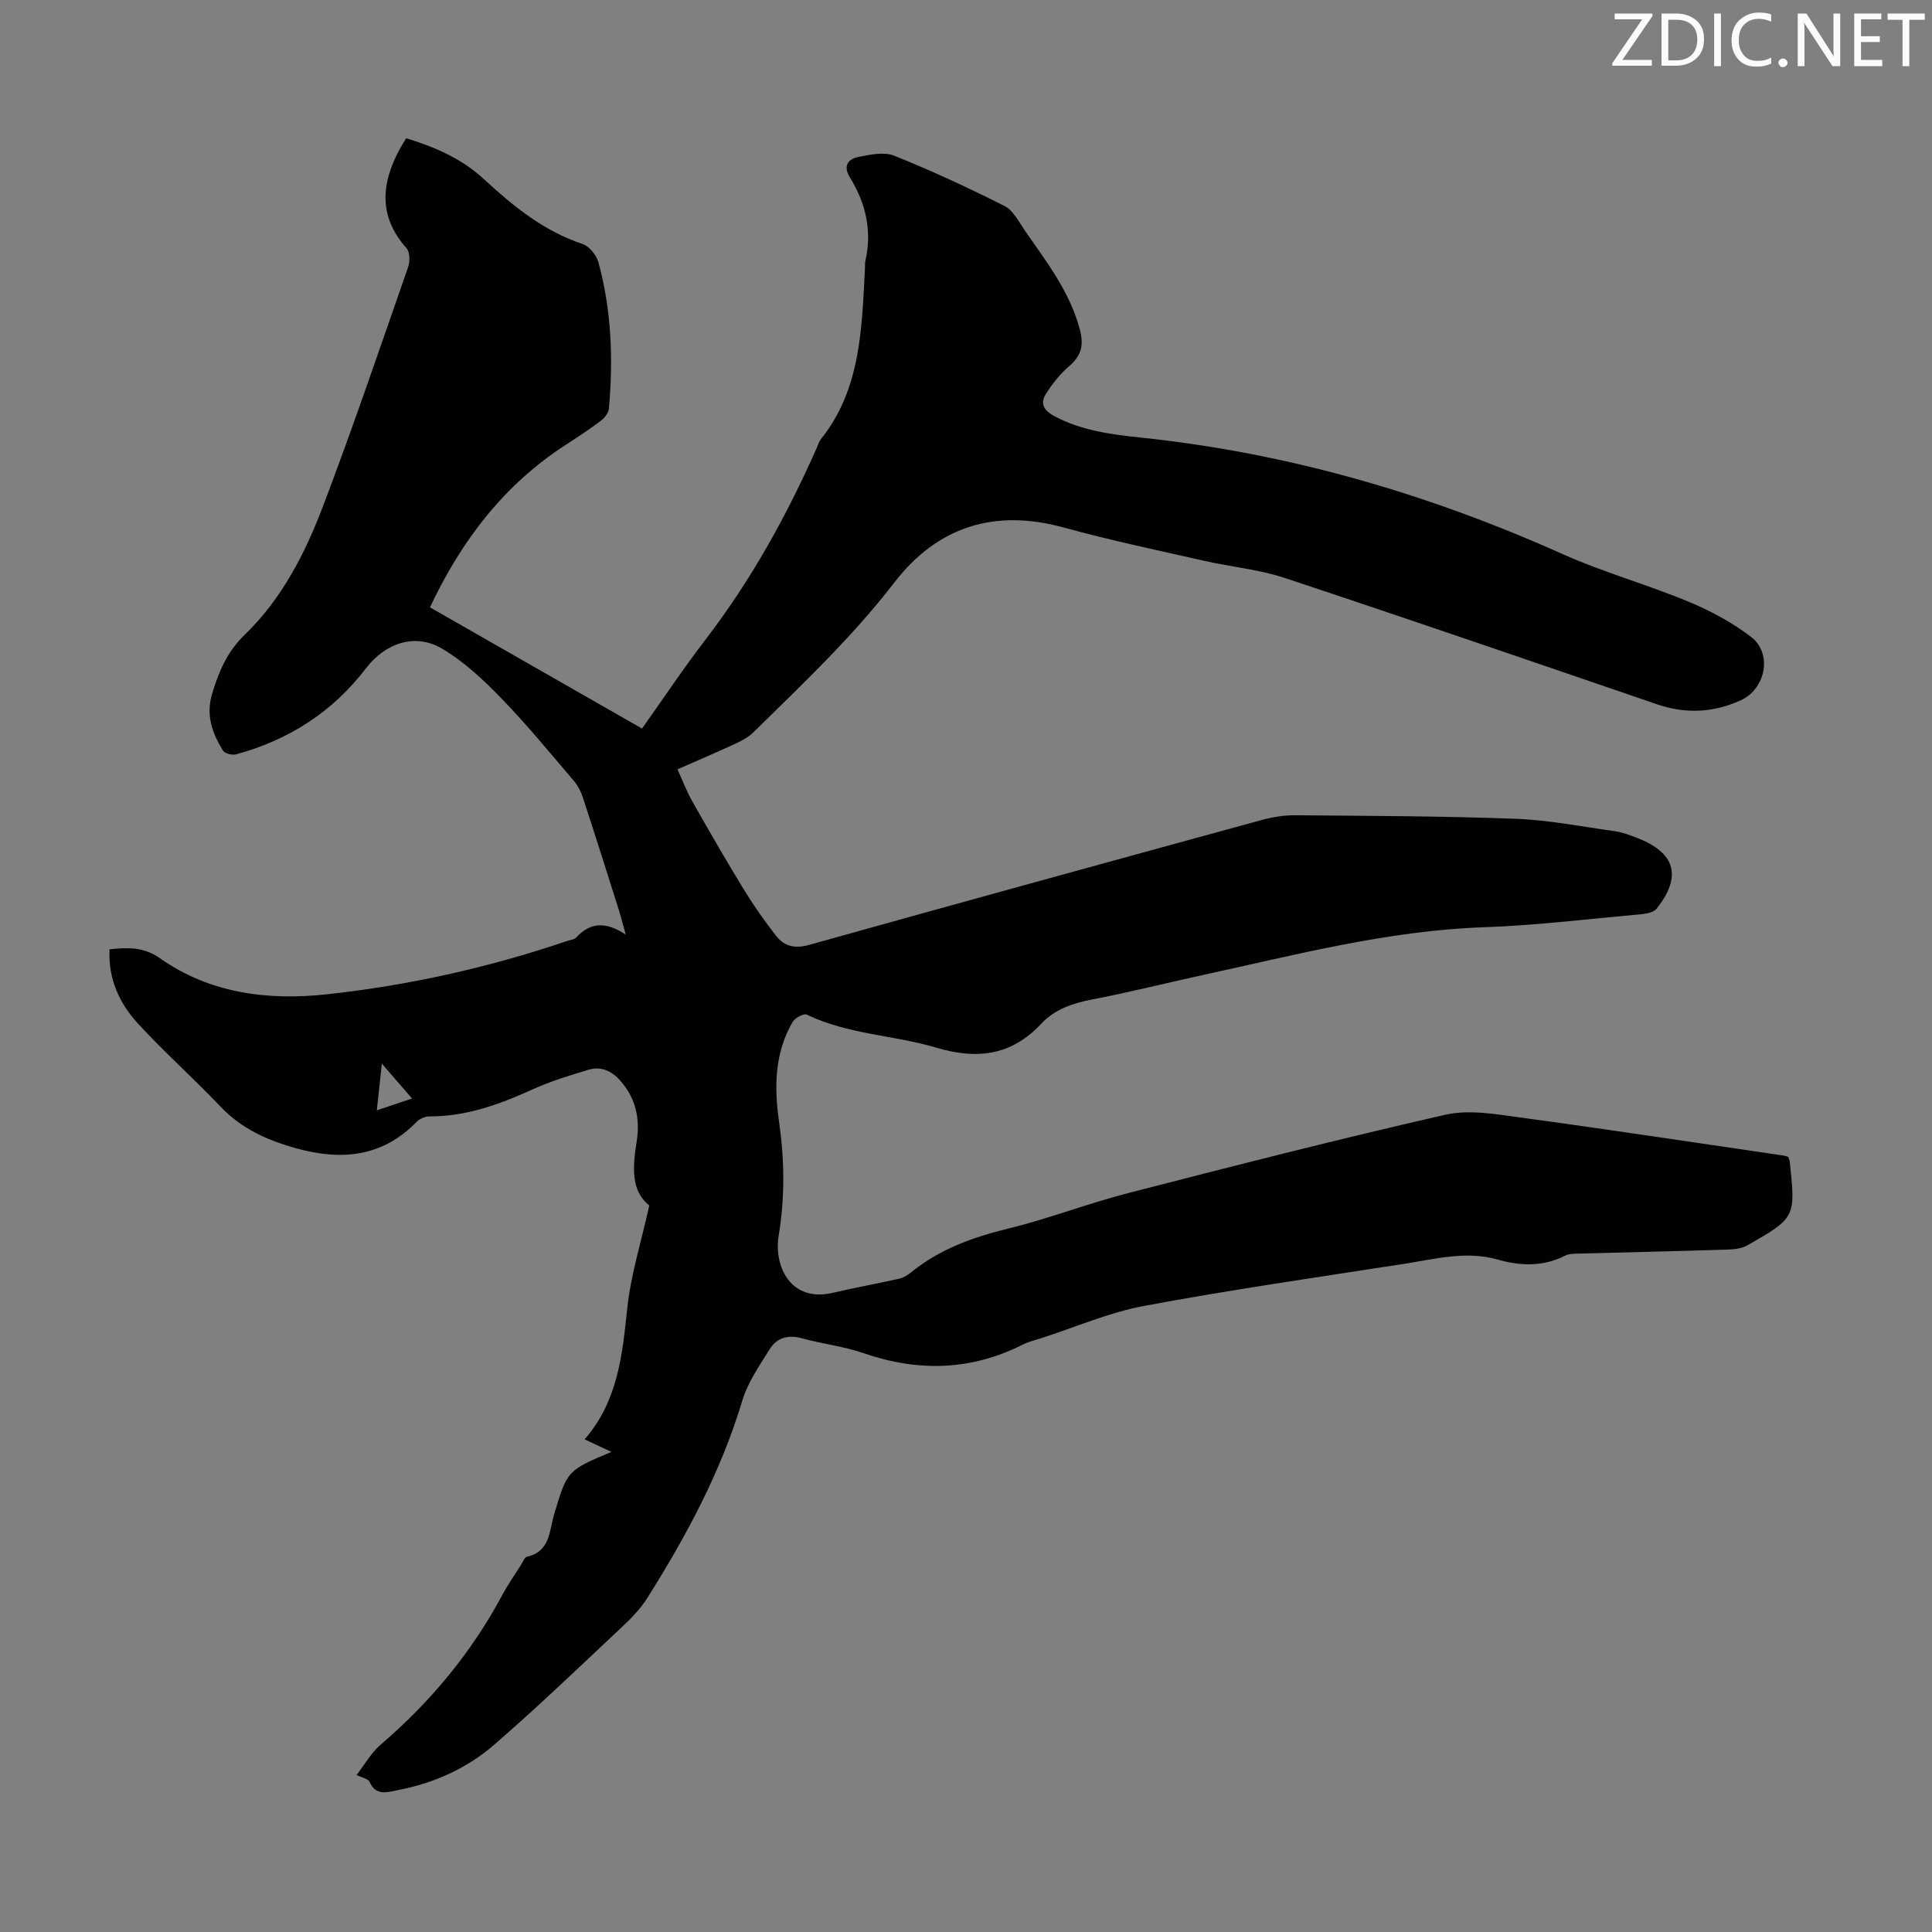 <svg enable-background="new 0 0 400 400" viewBox="0 0 400 400" xmlns="http://www.w3.org/2000/svg"><rect x="0" y="0" width="400" height="400" fill="#808080" stroke="none"/><g fill="#fcfafa"><path d="m342.2 3.2-6.3 9.2h6.1v1.2h-8.2v-.5l6.2-9.1h-5.7v-1.2h7.8v.4z"/><path d="m344 13.7v-10.9h3.1c1.6 0 3 .5 4.1 1.4 1.1 1 1.6 2.2 1.6 3.9s-.5 3-1.6 4-2.5 1.5-4.2 1.5h-3zm1.4-9.6v8.4h1.6c1.4 0 2.5-.4 3.2-1.1.8-.8 1.2-1.8 1.2-3.2s-.4-2.4-1.2-3.1-1.8-1-3.1-1z"/><path d="m356.3 2.8v10.9h-1.4v-10.9z"/><path d="m366.6 13.2c-.8.4-1.8.6-3 .6-1.6 0-2.8-.5-3.7-1.5s-1.4-2.3-1.4-3.9c0-1.7.5-3.2 1.6-4.2s2.4-1.6 4-1.6c1 0 1.9.1 2.6.4v1.5c-.8-.4-1.6-.6-2.6-.6-1.2 0-2.2.4-3 1.2s-1.1 1.9-1.1 3.3c0 1.3.4 2.3 1.1 3.1s1.6 1.1 2.8 1.1c1.1 0 2-.2 2.8-.7v1.3z"/><path d="m368.2 13c0-.3.1-.5.3-.6.2-.2.4-.3.6-.3.3 0 .5.1.7.3s.3.4.3.6-.1.5-.3.6c-.2.2-.4.3-.7.3s-.5-.1-.6-.3c-.2-.2-.3-.4-.3-.6z"/><path d="m381.1 13.7h-1.7l-5.5-8.4c-.2-.2-.3-.5-.4-.7 0 .2.1.8.1 1.5v7.6h-1.4v-10.9h1.8l5.3 8.3c.3.4.4.6.4.8 0-.3-.1-.8-.1-1.6v-7.5h1.4v10.9z"/><path d="m389.7 13.7h-5.8v-10.9h5.6v1.2h-4.2v3.5h3.9v1.2h-3.9v3.7h4.4z"/><path d="m398.4 4.1h-3.1v9.6h-1.4v-9.6h-3.1v-1.3h7.7v1.3z"/></g><path d="m126.6 300.6c-2.04-.95-3.63-1.7-5.56-2.6 6.83-7.84 7.8-17.31 8.81-26.99.73-7.02 2.91-13.88 4.58-21.44-3.84-2.99-3.44-8.02-2.63-13.11.77-4.8-.12-9.07-3.44-12.79-1.84-2.05-4.03-2.95-6.58-2.17-3.94 1.19-7.91 2.4-11.64 4.1-6.78 3.09-13.65 5.56-21.23 5.54-.88 0-2 .46-2.62 1.1-7.18 7.38-15.67 8.1-25.09 5.47-5.93-1.66-11.23-4.05-15.57-8.62-5.54-5.84-11.58-11.21-17.03-17.13-3.85-4.18-6.23-9.25-5.92-15.42 3.72-.38 7-.56 10.44 1.86 10.41 7.31 22.35 8.79 34.65 7.45 16.94-1.85 33.51-5.55 49.67-11.04.64-.22 1.46-.27 1.86-.71 2.82-3.07 6-3.44 10.26-.59-.7-2.49-1.07-3.95-1.52-5.38-2.43-7.67-4.85-15.34-7.35-22.99-.4-1.23-1.04-2.48-1.87-3.46-4.94-5.78-9.77-11.69-15.06-17.14-3.69-3.8-7.69-7.56-12.21-10.23-5.64-3.34-11.79-1.15-15.78 4.06-6.89 9.01-15.98 14.85-26.9 17.81-.8.22-2.32-.16-2.69-.76-2.23-3.59-3.59-7.35-2.27-11.76 1.39-4.64 3.13-8.75 6.83-12.32 7.6-7.35 12.41-16.73 16.11-26.47 6.23-16.39 11.87-33 17.64-49.56.41-1.16.39-3.13-.32-3.92-5.73-6.42-5.85-13.66-.08-22.77 5.82 1.78 11.39 4.13 16 8.38 6.11 5.64 12.45 10.84 20.56 13.53 1.38.46 2.84 2.31 3.25 3.79 2.72 9.93 3.07 20.08 2.17 30.28-.08.91-.95 1.97-1.74 2.57-2.32 1.75-4.76 3.35-7.2 4.93-12.71 8.21-21.53 19.69-28.11 33.64 14.51 8.3 29.1 16.64 43.9 25.1 4.47-6.29 8.62-12.52 13.17-18.45 9.39-12.23 16.78-25.59 23-39.64.27-.61.46-1.3.86-1.81 8.3-10.4 8.46-22.9 9.13-35.26.03-.56-.04-1.14.09-1.67 1.42-6.23.08-11.95-3.21-17.28-1.44-2.33-.42-3.79 1.7-4.22 2.44-.5 5.35-1.12 7.48-.27 7.76 3.11 15.37 6.64 22.83 10.41 1.81.91 2.97 3.27 4.23 5.1 4.51 6.51 9.41 12.78 11.43 20.72.79 3.12.17 5.23-2.25 7.32-1.89 1.62-3.51 3.67-4.85 5.79-1.19 1.88-.49 3.36 1.68 4.53 5.68 3.06 11.86 3.84 18.1 4.5 30.4 3.19 59.33 11.62 87.2 24.1 8.44 3.78 17.45 6.28 26.01 9.83 4.59 1.9 9.12 4.33 13.04 7.34 4.48 3.45 3 10.78-2.18 13.12-5.65 2.56-11.37 2.85-17.3.82-25.67-8.79-51.33-17.62-77.09-26.16-5.36-1.78-11.14-2.29-16.68-3.55-9.68-2.2-19.41-4.23-28.98-6.87-14.37-3.97-26.21-.26-35.19 11.39-8.72 11.33-19.05 21.05-29.18 31.01-1 .98-2.34 1.7-3.63 2.3-3.84 1.78-7.74 3.44-12.07 5.34 1.07 2.34 1.92 4.6 3.1 6.68 3.47 6.12 6.98 12.21 10.65 18.21 2.03 3.32 4.28 6.52 6.67 9.59 1.7 2.18 3.9 2.69 6.84 1.87 31.21-8.73 62.46-17.31 93.71-25.86 2.23-.61 4.6-1 6.91-.98 15.22.13 30.44.16 45.64.73 6.89.26 13.75 1.62 20.61 2.58 1.53.22 3.03.79 4.48 1.35 7.99 3.06 9.45 7.98 4.11 14.68-.8 1.01-2.98 1.14-4.56 1.28-10.36.94-20.71 2.2-31.1 2.56-19.95.69-39.1 5.73-58.42 9.93-7.53 1.64-15.02 3.54-22.59 4.99-4.08.78-7.88 2.01-10.7 5.03-6.18 6.6-13.2 7.52-21.7 5-8.84-2.63-18.36-2.73-26.88-6.86-.62-.3-2.44.69-2.93 1.53-3.73 6.42-3.83 13.42-2.82 20.52 1.13 7.9 1.27 15.65-.06 23.66-1.07 6.43 2.5 13.95 11.22 11.89 4.56-1.08 9.19-1.9 13.76-2.93.83-.19 1.66-.68 2.33-1.23 5.95-4.85 12.86-7.35 20.26-9.15 8.33-2.03 16.38-5.17 24.69-7.31 21.86-5.63 43.74-11.23 65.75-16.24 4.91-1.12 10.43-.13 15.58.57 18.16 2.46 36.29 5.22 54.43 7.87.32.05.63.17.98.27.11.32.28.62.32.93 1.24 11.63 1.26 11.67-8.83 17.43-1.26.72-2.98.81-4.49.86-10.29.32-20.58.55-30.86.83-.77.02-1.62.05-2.28.39-4.55 2.32-9.25 2.19-13.96.84-6.53-1.87-12.88-.14-19.25.85-18.01 2.79-36.06 5.39-53.97 8.73-7.29 1.36-14.27 4.42-21.39 6.71-1.28.41-2.61.72-3.79 1.32-10.75 5.42-21.7 5.64-32.99 1.74-4.1-1.41-8.51-1.9-12.7-3.06-2.91-.81-5.23-.09-6.71 2.31-2.11 3.4-4.5 6.82-5.63 10.58-4.42 14.72-11.59 28.06-19.72 40.95-1.41 2.23-3.34 4.19-5.28 6.01-8.73 8.19-17.37 16.5-26.41 24.33-5.63 4.87-12.42 7.92-19.82 9.35-2.25.43-4.62 1.33-5.97-1.73-.26-.59-1.43-.78-2.66-1.4 1.68-2.15 3.01-4.57 4.97-6.26 10.31-8.83 18.81-19.06 25.22-31.04 1.16-2.16 2.59-4.19 3.9-6.27.36-.57.67-1.49 1.15-1.6 4.89-1.06 4.64-5.42 5.67-8.84 2.72-9.01 2.66-9.02 11.86-12.87zm-48.58-70.72c2.62-.88 4.75-1.6 7.29-2.45-2.16-2.5-4-4.61-6.25-7.21-.37 3.49-.66 6.22-1.04 9.66z" fill="#010103"/></svg>